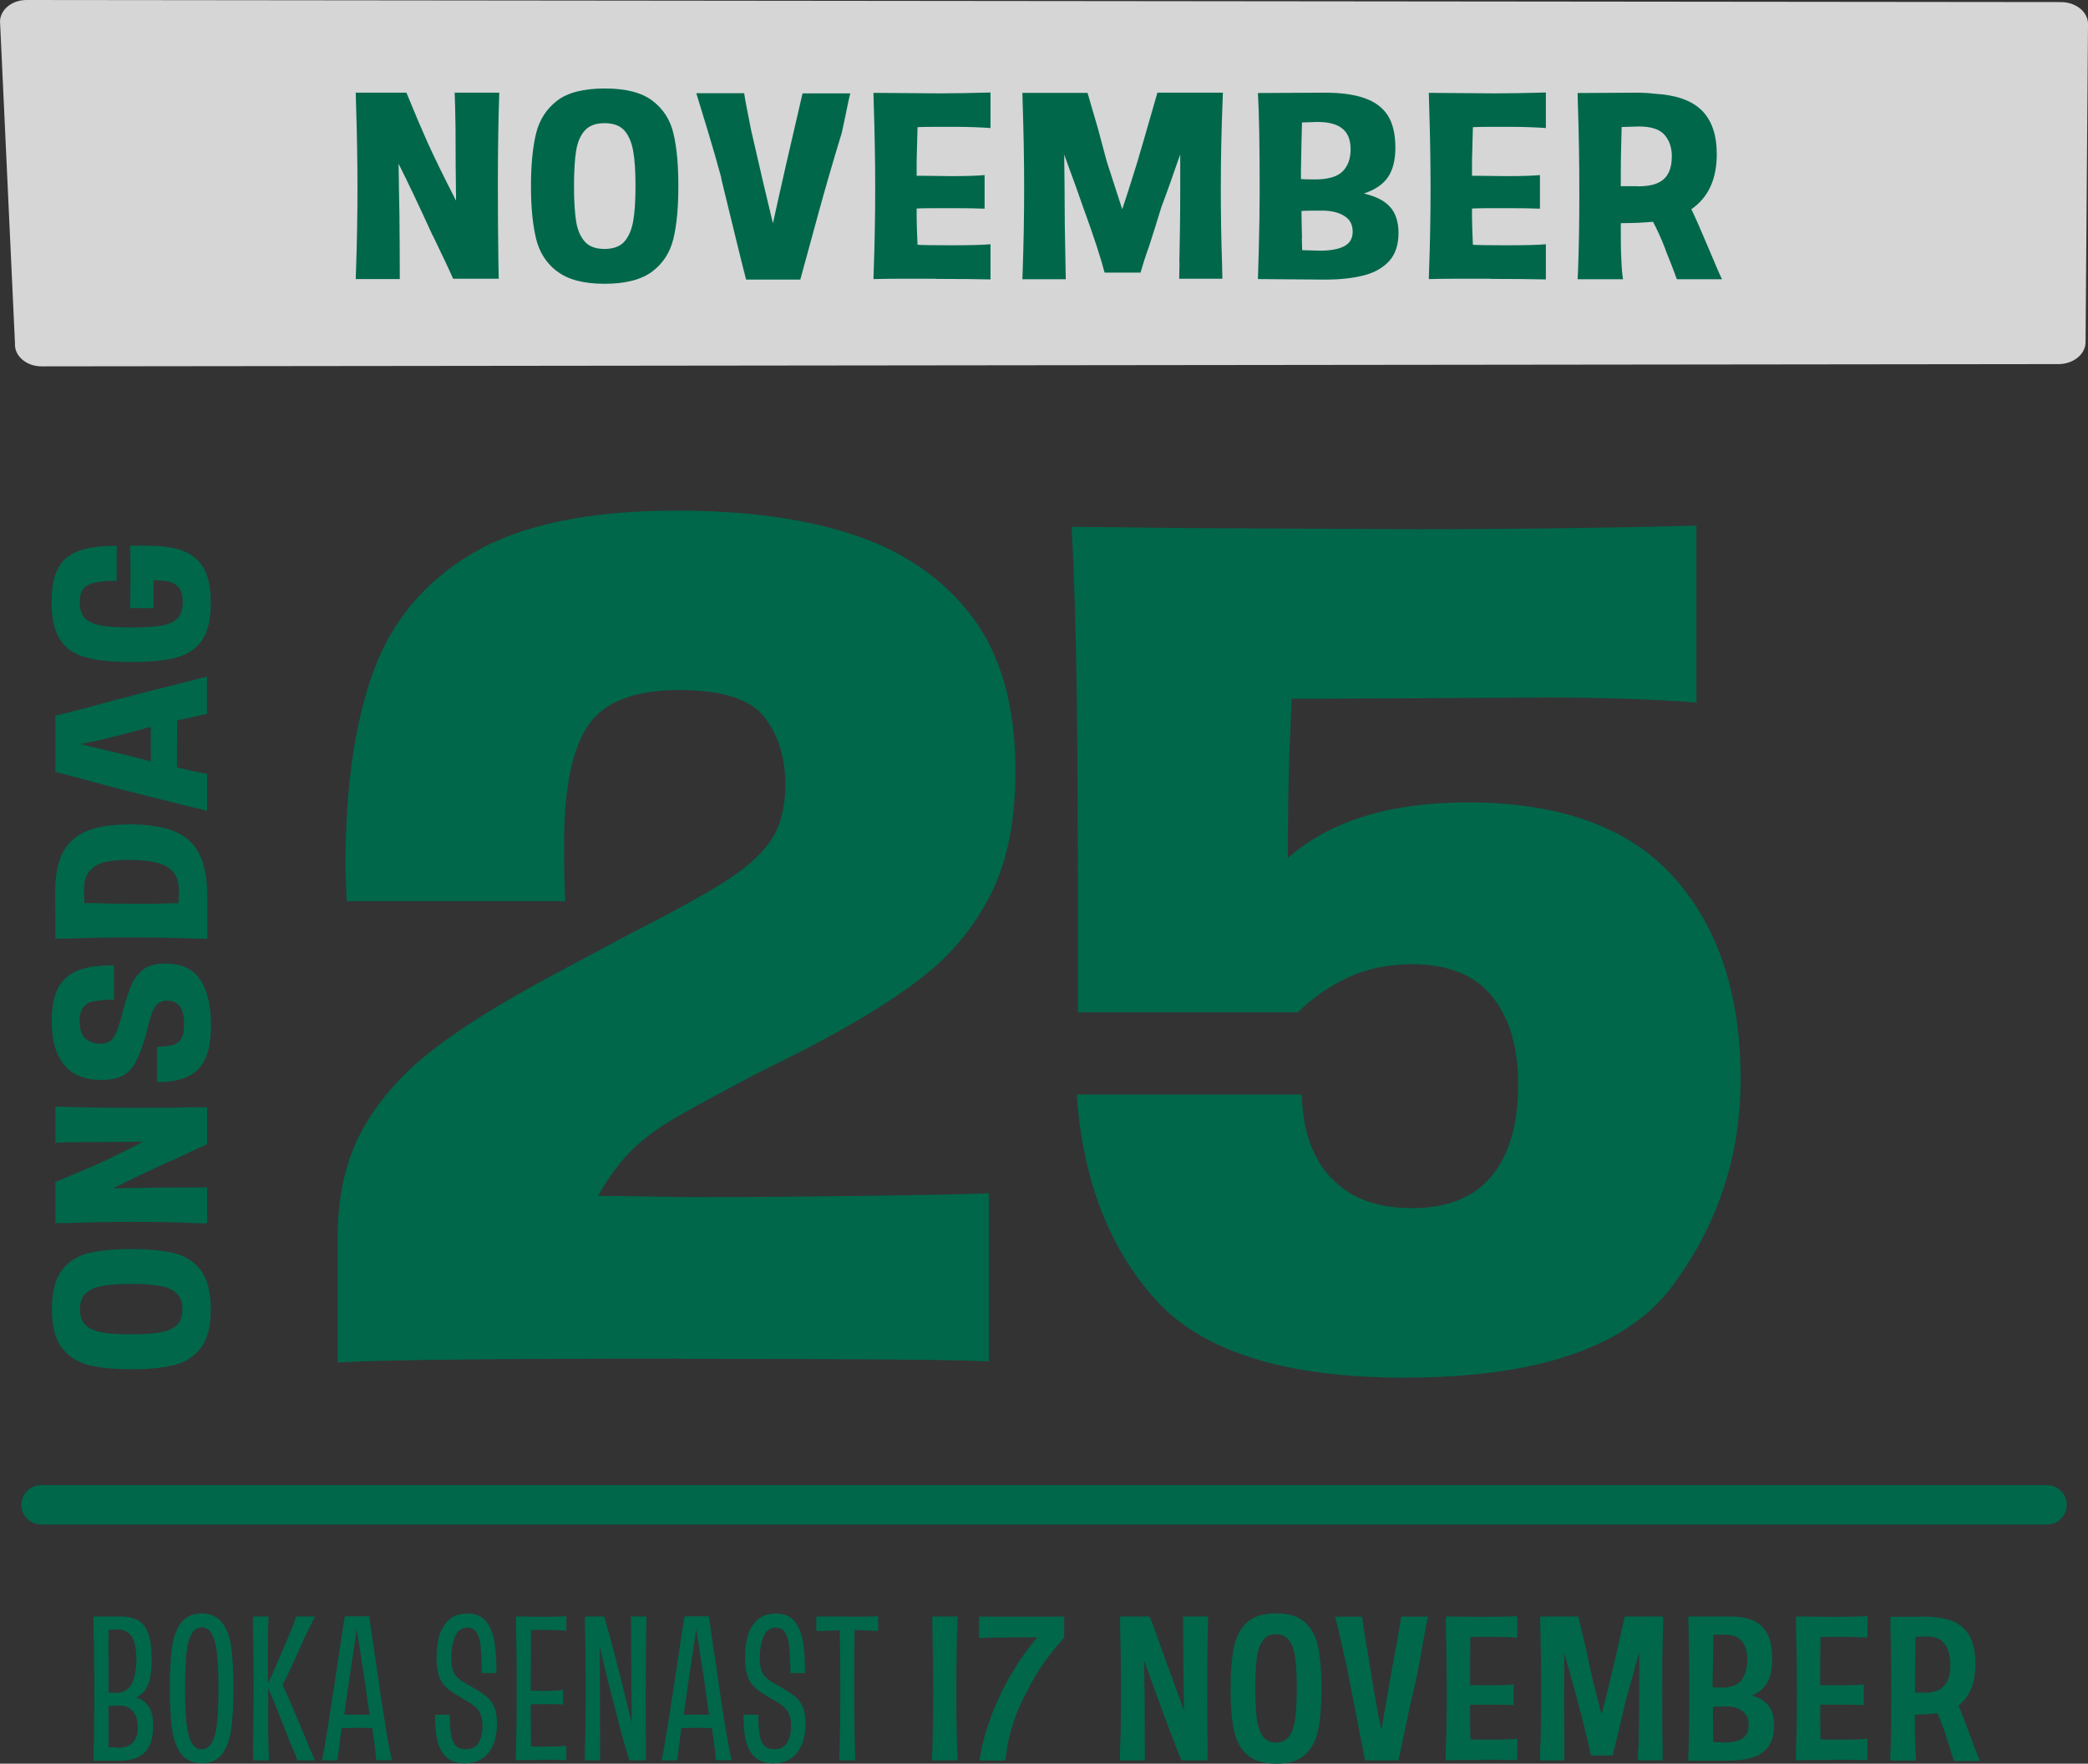 <?xml version="1.0" encoding="UTF-8"?>
<svg id="Lager_2" data-name="Lager 2" xmlns="http://www.w3.org/2000/svg" viewBox="0 0 119.86 101.24">
  <rect x="0" y="0" width="119.86" height="101.24" fill="#333333" stroke="none"/>
  <defs>
    <style>
      .cls-1 {
        fill: #fff;
        opacity: .8;
      }

      .cls-2 {
        fill: #00674a;
      }
    </style>
  </defs>
  <g id="Lager_1-2" data-name="Lager 1">
    <g>
      <path class="cls-2" d="M38.97,77.99c-10.69,0-17.22.07-19.59.22v-7.11c0-2.42.46-4.47,1.38-6.17.92-1.69,2.24-3.22,3.96-4.57,1.72-1.35,4.12-2.85,7.22-4.5l4.21-2.25c2.66-1.35,4.56-2.41,5.7-3.16,1.14-.75,1.96-1.52,2.47-2.32.51-.8.76-1.83.76-3.08,0-1.6-.41-2.9-1.23-3.92-.82-1.02-2.44-1.52-4.86-1.52-2.56,0-4.31.68-5.23,2.03-.92,1.36-1.38,3.63-1.38,6.82,0,1.36.02,2.44.07,3.27h-12.55l-.07-1.96c0-4.55.53-8.28,1.6-11.21,1.06-2.93,2.98-5.2,5.73-6.82,2.76-1.62,6.65-2.43,11.68-2.43,4.06,0,7.51.48,10.34,1.45,2.83.97,5.06,2.54,6.68,4.72,1.62,2.18,2.43,5.11,2.43,8.78,0,2.86-.47,5.21-1.42,7.08-.94,1.86-2.25,3.45-3.92,4.75-1.67,1.31-3.96,2.71-6.86,4.21l-2.76,1.38c-1.74.92-3.17,1.69-4.28,2.32-1.11.63-2.02,1.28-2.72,1.96-.7.68-1.37,1.57-2,2.69h.87l4.43.07c2.47,0,5.64-.02,9.51-.07,3.87-.05,6.41-.1,7.62-.15v9.65c-1.74-.1-7.67-.15-17.78-.15Z"/>
      <path class="cls-2" d="M76.42,67.61c1.06,1.16,2.61,1.74,4.64,1.74s3.56-.62,4.57-1.85c1.02-1.23,1.52-2.99,1.52-5.26,0-2.13-.5-3.81-1.49-5.04-.99-1.23-2.53-1.85-4.61-1.85-1.35,0-2.58.25-3.67.76-1.09.51-2.04,1.17-2.87,2h-12.63v-3.92c0-5.9-.02-10.69-.07-14.37-.05-3.68-.15-6.87-.29-9.58l6.39.07,13.5.07c4.02,0,8.39-.05,13.14-.14l2.83-.07v10.16c-2.32-.19-5.2-.29-8.64-.29l-13.21.07h-1.38l-.15,3.41c-.05,1.98-.07,3.9-.07,5.73,2.42-2.13,5.85-3.19,10.31-3.19,5.32,0,9.26,1.43,11.83,4.28,2.56,2.85,3.85,6.72,3.85,11.61,0,4.4-1.31,8.36-3.92,11.87-2.61,3.51-7.74,5.26-15.39,5.26-6.82,0-11.58-1.49-14.26-4.46-2.69-2.98-4.2-6.91-4.54-11.79h12.92c.05,2.03.6,3.63,1.67,4.79Z"/>
    </g>
    <g>
      <path class="cls-2" d="M11.53,77.37c-.38.5-.89.83-1.54.99-.64.16-1.46.24-2.45.24s-1.81-.08-2.45-.24c-.64-.16-1.15-.49-1.54-.99-.38-.5-.57-1.24-.57-2.23s.19-1.72.57-2.22c.38-.51.9-.83,1.54-.99.64-.15,1.46-.23,2.45-.23s1.81.08,2.45.23c.64.15,1.15.48,1.54.99.38.51.57,1.25.57,2.24s-.19,1.71-.57,2.22ZM10.13,74.23c-.23-.21-.55-.35-.97-.42-.42-.07-.96-.11-1.63-.11s-1.21.04-1.63.11-.74.21-.97.42c-.23.21-.34.52-.34.93s.11.71.34.92c.23.21.55.34.96.41.41.07.96.1,1.64.1s1.22-.03,1.64-.1c.41-.07.73-.2.96-.41.23-.21.34-.51.34-.92s-.11-.72-.34-.93Z"/>
      <path class="cls-2" d="M9.86,66.61c-1.39.63-2.51,1.17-3.36,1.6.72,0,1.53-.02,2.41-.04.99,0,1.99-.01,2.98-.01v2.06h-.5c-1.16-.06-2.41-.08-3.75-.08s-2.59.02-3.85.07h-.61s0-2.36,0-2.36l.45-.19c.52-.21,1.12-.47,1.8-.76.68-.3,1.62-.76,2.8-1.37-1.11.02-2.24.03-3.39.03-.69,0-1.24.02-1.66.04v-2.08c1.18.04,2.59.07,4.25.07,1.35,0,2.56,0,3.63-.03h.83s0,2.12,0,2.12c-.36.16-1.04.47-2.03.95Z"/>
      <path class="cls-2" d="M5.41,57.46c-.28.06-.49.18-.63.36s-.21.45-.21.79c0,.47.11.8.33,1s.51.3.86.3c.24,0,.42-.05.56-.15.14-.1.25-.25.34-.46.09-.21.19-.53.32-.96l.07-.29c.18-.64.34-1.15.5-1.52.16-.37.39-.67.69-.89.3-.22.72-.33,1.25-.33.93,0,1.6.31,2.01.93s.61,1.49.61,2.61c0,.79-.1,1.42-.31,1.89-.21.47-.53.81-.98,1.04-.44.22-1.05.34-1.81.34v-2.04c.4,0,.71-.03.93-.1.22-.07.38-.19.48-.38s.15-.46.15-.82c0-.47-.08-.8-.25-1.02-.17-.21-.41-.32-.73-.32-.22,0-.4.06-.53.17-.13.11-.24.27-.32.49s-.18.57-.32,1.08v.08c-.21.73-.41,1.29-.61,1.67-.21.39-.46.66-.77.82-.3.16-.7.24-1.19.24-.65,0-1.18-.12-1.6-.37-.41-.25-.73-.62-.95-1.12-.22-.5-.33-1.14-.33-1.91s.12-1.42.36-1.87.61-.79,1.11-1c.5-.21,1.2-.31,2.1-.31v1.97c-.48,0-.85.04-1.13.1Z"/>
      <path class="cls-2" d="M11.39,53.88c-1.16-.04-2.41-.07-3.75-.07s-2.59.02-3.85.07h-.61s-.01-2.73-.01-2.73c0-.97.16-1.73.47-2.28.31-.55.78-.95,1.4-1.19.62-.24,1.43-.36,2.42-.36,1.06,0,1.92.14,2.57.41s1.13.71,1.42,1.31c.3.6.45,1.41.45,2.42v2.43s-.51-.01-.51-.01ZM10.27,51.1c0-.62-.22-1.07-.67-1.34-.44-.27-1.18-.4-2.21-.4h-.08c-.46,0-.86.04-1.22.11s-.66.23-.9.48c-.25.25-.37.62-.37,1.1l.03.79h.66c.54.03,1.24.04,2.11.04.92,0,1.62,0,2.12-.03h.49c.03-.18.04-.43.04-.75Z"/>
      <path class="cls-2" d="M10.17,41.36c0,.29-.01.74-.01,1.34v1.35c.42.11.84.2,1.29.29l.44.08v2.12c-.99-.24-1.99-.48-2.98-.73-.99-.25-1.98-.5-2.96-.76-1.31-.36-2.23-.61-2.77-.74v-3.23c.4-.09,1.09-.26,2.08-.53.85-.24,1.82-.49,2.9-.77,1.08-.27,2.32-.58,3.72-.94v2.14c-.66.15-1.23.27-1.71.37ZM8.66,42.77v-.26c0-.3-.01-.56-.01-.79-.7.2-1.59.44-2.67.7-.67.15-1.13.25-1.37.29l.44.11c1.29.3,2.5.59,3.61.88v-.92Z"/>
      <path class="cls-2" d="M10.48,31.62c.53.18.93.51,1.21.98.27.47.41,1.13.41,1.99,0,.94-.16,1.66-.49,2.14-.33.49-.8.82-1.44,1-.63.18-1.51.27-2.64.27s-2.01-.09-2.65-.28c-.64-.18-1.12-.52-1.44-1.02-.32-.49-.48-1.2-.48-2.14,0-.82.12-1.46.36-1.92.24-.46.63-.8,1.15-1,.53-.21,1.27-.31,2.23-.31v2.01c-.55,0-.97.04-1.25.1-.28.06-.5.17-.65.34-.15.17-.22.44-.22.8,0,.4.1.7.29.9s.5.34.91.42c.41.08.99.12,1.74.12s1.34-.04,1.75-.11c.41-.07.72-.21.92-.42.2-.21.3-.52.3-.93,0-.35-.07-.62-.2-.8-.14-.18-.32-.3-.55-.36s-.54-.09-.92-.09v.82c0,.36,0,.62.01.78h-1.37c.02-.28.03-.88.03-1.78,0-.67,0-1.27-.03-1.81h.82c.93,0,1.66.09,2.2.28Z"/>
    </g>
    <path class="cls-1" d="M1.52,0l116.79.12c.85,0,1.55.56,1.55,1.25l-.14,18.27c0,.69-.69,1.25-1.53,1.26l-115.8.13c-.87,0-1.57-.59-1.53-1.31L0,1.2C.04.53.7,0,1.52,0Z"/>
    <g>
      <path class="cls-2" d="M24.84,13.53c-.78-1.71-1.43-3.08-1.96-4.13.01.89.03,1.87.05,2.96.01,1.22.02,2.44.02,3.66h-2.53l.02-.62c.05-1.42.08-2.96.08-4.6s-.03-3.18-.08-4.73l-.02-.75h2.91l.23.55c.26.64.57,1.38.94,2.21s.93,1.98,1.68,3.44c-.02-1.36-.03-2.75-.03-4.16-.01-.84-.03-1.52-.05-2.04h2.56c-.05,1.45-.08,3.18-.08,5.21,0,1.66.01,3.15.03,4.45l.02,1.02h-2.62c-.19-.44-.58-1.27-1.17-2.49Z"/>
      <path class="cls-2" d="M31.98,15.58c-.62-.47-1.02-1.1-1.21-1.89-.19-.79-.29-1.79-.29-3.01s.1-2.22.29-3.01c.19-.79.6-1.42,1.21-1.89s1.53-.7,2.74-.7,2.11.23,2.73.7,1.03,1.1,1.21,1.89c.19.79.28,1.79.28,3.01s-.09,2.22-.28,3.01c-.19.79-.59,1.42-1.21,1.89s-1.54.71-2.74.71-2.11-.24-2.72-.71ZM35.84,13.87c.25-.28.42-.68.51-1.19.09-.51.13-1.18.13-2s-.04-1.49-.13-2c-.09-.51-.26-.91-.51-1.19-.25-.28-.63-.42-1.14-.42s-.87.14-1.13.42c-.25.28-.42.67-.5,1.18-.08.51-.12,1.18-.12,2.01s.04,1.5.12,2.01c.08.51.25.9.5,1.18.25.28.63.42,1.13.42s.89-.14,1.14-.42Z"/>
      <path class="cls-2" d="M41.41,10.22c-.27-.98-.53-1.89-.78-2.71-.25-.83-.47-1.55-.66-2.16h2.75c.01.14.14.84.39,2.09.5,2.2.92,3.99,1.26,5.38.11-.51.36-1.64.76-3.4.51-2.19.82-3.54.94-4.06h2.74c-.07.27-.14.58-.21.95s-.17.8-.28,1.32c-.55,1.8-1.01,3.4-1.39,4.8-.38,1.4-.71,2.6-.99,3.62h-3.11c-.26-.99-.73-2.93-1.43-5.81Z"/>
      <path class="cls-2" d="M53.7,16c-.68,0-1.35,0-2.02,0-.67,0-1.18.01-1.54.02l.02-.65c.05-1.4.08-2.92.08-4.55s-.03-3.2-.08-4.74l-.02-.75,3.77.03c.91,0,1.89-.02,2.95-.05v2.04c-.57-.04-1.25-.07-2.04-.07-1.12,0-1.84,0-2.15.02-.02.85-.04,1.5-.05,1.93v.86h.26c.58,0,1.17.02,1.75.02.84,0,1.47-.02,1.89-.06v1.93c-.42-.02-1.03-.03-1.81-.03-1.11,0-1.81,0-2.09.02v.49c0,.36.02.88.05,1.59.25.02.9.03,1.96.03s1.8-.02,2.23-.06v2.02c-.85-.02-1.91-.03-3.16-.03Z"/>
      <path class="cls-2" d="M67.7,15.12c.03-1.33.05-2.8.05-4.4v-1.85l-.19.53c-.23.67-.52,1.5-.89,2.48-.23.75-.46,1.5-.7,2.23-.23.64-.39,1.15-.5,1.54h-2.06c-.22-.84-.63-2.11-1.25-3.8-.28-.81-.58-1.65-.91-2.53l-.16-.45.02,1.85c0,1.45.02,2.88.05,4.31l.02,1h-2.49l.02-.62c.05-1.42.08-2.96.08-4.6s-.03-3.18-.08-4.73l-.02-.75h3.74c.15.54.35,1.2.58,1.99l.52,1.94.89,2.75.21-.63c.24-.74.46-1.44.66-2.09.27-.91.53-1.81.79-2.72.12-.42.24-.84.36-1.25h3.76l-.02.52c-.06,1.51-.1,3.16-.1,4.95,0,1.47.02,2.9.07,4.29l.02.92h-2.48l.02-.91Z"/>
      <path class="cls-2" d="M79.81,11.89c.31.36.47.86.47,1.48,0,.68-.18,1.22-.53,1.61-.36.39-.84.67-1.47.83s-1.36.24-2.23.24l-3.84-.03.05-1.7c.03-1.17.05-2.28.05-3.35,0-2.56-.03-4.44-.1-5.63l3.82-.02c.93,0,1.69.1,2.29.31.6.21,1.04.53,1.34.99.29.45.44,1.07.44,1.85,0,.71-.14,1.28-.42,1.69-.28.42-.74.73-1.39.95.7.16,1.21.42,1.52.79ZM74.71,8.19c-.01.56-.02,1.11-.03,1.64v.45c.17.01.43.02.78.02.77,0,1.3-.15,1.61-.46s.46-.73.46-1.27-.15-.91-.45-1.17c-.3-.26-.78-.4-1.45-.4-.3.01-.6.02-.89.03-.01.37-.02.76-.03,1.17ZM74.73,13.71l.02.65c.35.01.69.02,1.02.03.62,0,1.08-.09,1.4-.26.32-.17.48-.45.48-.83,0-.41-.16-.71-.49-.91-.33-.2-.75-.3-1.25-.3s-.92,0-1.2.02c0,.47.02,1.01.03,1.6Z"/>
      <path class="cls-2" d="M85.58,16c-.68,0-1.35,0-2.02,0-.67,0-1.18.01-1.54.02l.02-.65c.05-1.4.08-2.92.08-4.55s-.03-3.2-.08-4.74l-.02-.75,3.77.03c.91,0,1.89-.02,2.95-.05v2.04c-.57-.04-1.25-.07-2.04-.07-1.12,0-1.84,0-2.15.02-.02.85-.04,1.5-.05,1.93v.86h.26c.58,0,1.17.02,1.75.02.84,0,1.47-.02,1.89-.06v1.93c-.42-.02-1.03-.03-1.81-.03-1.11,0-1.81,0-2.09.02v.49c0,.36.02.88.05,1.59.25.02.9.03,1.96.03s1.8-.02,2.23-.06v2.02c-.85-.02-1.91-.03-3.16-.03Z"/>
      <path class="cls-2" d="M95.61,14.33c-.25-.64-.49-1.17-.72-1.6-.54.05-1.16.08-1.85.08,0,.88,0,1.56.03,2.06.02.5.05.89.1,1.16h-2.61l.02-.37c.05-1.17.08-2.7.08-4.6,0-1.79-.03-3.46-.08-4.99l-.02-.73,3.35-.02c.39,0,.75.02,1.07.06,1.22.07,2.12.38,2.7.95.58.57.87,1.41.87,2.52,0,1.44-.49,2.49-1.46,3.16.21.42.54,1.18,1,2.27.39.93.64,1.51.76,1.75h-2.59c-.18-.5-.4-1.06-.66-1.7ZM94.03,10.7c.52-.01.91-.08,1.18-.22.27-.13.46-.33.58-.58.12-.25.18-.55.18-.92,0-.51-.14-.92-.42-1.24-.28-.32-.77-.48-1.47-.48l-.99.03-.02.76c-.02.65-.03,1.31-.03,1.98v.66h.99Z"/>
    </g>
    <path class="cls-2" d="M117.5,87.51H2.36c-.62,0-1.13-.5-1.13-1.13s.5-1.13,1.13-1.13h115.15c.62,0,1.13.5,1.13,1.13s-.5,1.13-1.13,1.13Z"/>
    <g>
      <path class="cls-2" d="M8.57,98c.15.26.22.63.22,1.1,0,.5-.08.89-.25,1.18s-.39.49-.68.61c-.28.12-.6.18-.96.18h-1.53s.02-1.33.02-1.33c.02-1.04.02-1.91.02-2.59,0-1.71-.02-3.16-.05-4.36h1.48c.43-.01.79.06,1.06.21.28.15.48.4.61.76.13.36.2.86.2,1.49s-.07,1.08-.2,1.43c-.13.34-.36.59-.68.75.33.12.57.3.72.56ZM6.23,94.87v2.29c.1,0,.25.01.44.01.43,0,.73-.18.9-.54.17-.36.26-.83.26-1.4s-.09-.98-.26-1.27-.46-.43-.86-.43c-.16,0-.32.02-.48.03,0,.43,0,.87-.01,1.31ZM6.23,99.68v.61c.2,0,.4.02.59.03.34,0,.61-.1.8-.29.19-.19.29-.48.29-.88s-.1-.72-.29-.93c-.19-.21-.43-.31-.7-.31-.31,0-.54,0-.69.01v1.75Z"/>
      <path class="cls-2" d="M10.39,100.67c-.27-.36-.44-.84-.52-1.45-.08-.6-.12-1.37-.12-2.32s.04-1.7.12-2.3c.08-.6.25-1.08.52-1.44.27-.36.66-.54,1.19-.54s.91.18,1.18.54c.27.36.44.84.52,1.44.08.6.12,1.36.12,2.3s-.04,1.71-.12,2.32c-.08.6-.25,1.08-.52,1.45s-.66.54-1.18.54-.92-.18-1.19-.54ZM12.19,99.98c.14-.29.24-.68.28-1.18.05-.5.07-1.13.07-1.9s-.02-1.38-.07-1.88c-.05-.49-.14-.88-.28-1.17-.14-.29-.35-.43-.61-.43s-.47.14-.61.43c-.14.29-.24.68-.28,1.17s-.07,1.12-.07,1.88.02,1.4.07,1.9c.05.5.14.89.28,1.18.14.29.35.43.61.43s.47-.14.61-.43Z"/>
      <path class="cls-2" d="M14.52,100.55c.02-.91.04-2.07.04-3.49s-.01-2.7-.04-3.69v-.58s.9,0,.9,0c-.03.43-.04.93-.04,1.52,0,.59,0,1.36,0,2.32.23-.47.5-1.09.83-1.86.46-1.07.72-1.73.79-1.98h1.08c-.18.37-.36.74-.55,1.11-.58,1.32-1.01,2.26-1.31,2.82.26.53.7,1.56,1.33,3.08.17.43.35.84.53,1.25h-1c-.1-.28-.25-.63-.44-1.05-.59-1.54-1.01-2.56-1.24-3.08,0,.99,0,1.83,0,2.52,0,.68.02,1.22.04,1.61h-.91v-.5Z"/>
      <path class="cls-2" d="M21.36,99.2c-.2-.02-.5-.02-.89-.02l-.86.02c-.07.49-.12.96-.18,1.41l-.05.44h-.9c.06-.23.18-.92.36-2.06.18-1.14.36-2.28.53-3.44.24-1.63.38-2.56.43-2.77h1.39c.03.18.15.99.36,2.43.22,1.55.41,2.85.58,3.88.17,1.03.29,1.69.38,1.95h-.91c-.03-.39-.11-1.01-.23-1.85ZM20.44,98.43h.21c.25,0,.44,0,.56-.01-.15-1.14-.33-2.35-.53-3.63-.08-.48-.15-.91-.21-1.29l-.06.5c-.23,1.47-.44,2.94-.65,4.42.14,0,.37.01.68.01Z"/>
      <path class="cls-2" d="M27.6,94.55c-.04-.37-.12-.65-.24-.84s-.3-.28-.53-.28c-.34,0-.58.18-.72.54-.14.36-.21.75-.21,1.16,0,.32.03.57.1.75s.16.33.29.44c.12.12.32.25.58.39l.15.08c.38.22.68.41.88.57s.36.37.47.62c.11.25.16.58.16.99,0,.65-.15,1.19-.46,1.61s-.78.64-1.4.64c-.43,0-.78-.11-1.03-.34-.25-.23-.43-.54-.53-.95-.1-.4-.14-.9-.14-1.5h.85c0,.5.03.89.08,1.18.05.28.15.49.28.61s.31.19.56.19c.33,0,.58-.12.73-.37.15-.25.23-.56.23-.93,0-.31-.04-.55-.13-.74s-.2-.33-.35-.45c-.15-.12-.36-.25-.64-.4l-.03-.03c-.42-.22-.73-.44-.94-.64s-.35-.43-.43-.69c-.08-.26-.12-.6-.12-1.04,0-.41.05-.8.14-1.17.1-.37.28-.69.54-.94.27-.26.63-.39,1.09-.39s.8.14,1.04.41.41.66.5,1.14c.09.48.13,1.11.13,1.87h-.84c0-.63-.03-1.12-.07-1.5Z"/>
      <path class="cls-2" d="M31.07,101.03c-.33,0-.63,0-.88,0s-.45.01-.58.02v-.5c.04-.91.05-2.07.05-3.49s-.01-2.7-.04-3.69v-.58s1.45.02,1.45.02c.58,0,1.06-.01,1.44-.04v.84c-.32-.03-.69-.05-1.13-.05s-.73,0-.9.01c0,.83,0,1.6-.01,2.32v1.16h.15c.21.01.43.01.66.01.46,0,.81-.02,1.04-.05v.83c-.23-.02-.57-.02-1-.02s-.71,0-.85.01v.66c0,.53.01,1.12.01,1.75.13.02.4.02.8.02.58,0,.98-.02,1.23-.05v.83c-.48-.02-.96-.03-1.44-.03Z"/>
      <path class="cls-2" d="M35.59,99.15c-.49-1.83-.88-3.38-1.16-4.64,0,.88.01,1.79.01,2.71,0,1.28.01,2.55.01,3.83h-.88v-.48c.04-.92.05-2.1.05-3.55s-.01-2.65-.04-3.65v-.58s1.1,0,1.1,0l.11.36c.13.47.32,1.16.56,2.07s.54,2.14.92,3.7c-.02-1.45-.04-2.94-.04-4.48,0-.81,0-1.36-.01-1.65h.89c-.02.9-.04,2.24-.04,4.03,0,1.37,0,2.52.01,3.44v.79s-.95,0-.95,0c-.05-.12-.23-.75-.55-1.9Z"/>
      <path class="cls-2" d="M40.86,99.2c-.2-.02-.5-.02-.89-.02l-.86.02c-.07.49-.12.96-.18,1.41l-.05.44h-.9c.06-.23.18-.92.36-2.06.18-1.14.36-2.28.53-3.44.24-1.63.38-2.56.43-2.77h1.39c.03.18.15.99.36,2.43.22,1.55.41,2.85.58,3.88.17,1.03.29,1.69.38,1.95h-.91c-.03-.39-.11-1.01-.23-1.85ZM39.93,98.43h.21c.25,0,.44,0,.56-.01-.15-1.14-.33-2.35-.53-3.63-.08-.48-.15-.91-.21-1.29l-.06.5c-.23,1.47-.44,2.94-.65,4.42.14,0,.37.01.68.01Z"/>
      <path class="cls-2" d="M45.31,94.55c-.04-.37-.12-.65-.24-.84s-.3-.28-.53-.28c-.34,0-.58.18-.72.54-.14.36-.21.75-.21,1.16,0,.32.03.57.1.75s.16.33.29.44c.12.12.32.25.58.39l.15.08c.38.22.68.41.88.57s.36.37.47.62c.11.25.16.58.16.99,0,.65-.15,1.19-.46,1.61s-.78.64-1.4.64c-.43,0-.78-.11-1.03-.34-.25-.23-.43-.54-.53-.95-.1-.4-.14-.9-.14-1.5h.85c0,.5.03.89.08,1.18.05.28.15.49.28.61s.31.19.56.19c.33,0,.58-.12.73-.37.15-.25.23-.56.23-.93,0-.31-.04-.55-.13-.74s-.2-.33-.35-.45c-.15-.12-.36-.25-.64-.4l-.03-.03c-.42-.22-.73-.44-.94-.64s-.35-.43-.43-.69c-.08-.26-.12-.6-.12-1.04,0-.41.05-.8.14-1.17.1-.37.28-.69.54-.94.27-.26.63-.39,1.09-.39s.8.14,1.04.41.41.66.5,1.14c.09.48.13,1.11.13,1.87h-.84c0-.63-.03-1.12-.07-1.5Z"/>
      <path class="cls-2" d="M48.19,100.55c.03-.91.05-2.07.05-3.49,0-1.31-.01-2.47-.04-3.47l-1.34.04v-.84h1.71s.19.01.19.01c.88,0,1.43,0,1.65-.03v.85l-.6-.02-.75-.03c-.02.94-.02,2.07-.02,3.37,0,1.66.02,2.95.05,3.87v.24s-.91,0-.91,0v-.5Z"/>
      <path class="cls-2" d="M53.52,100.55c.03-1.02.05-2.19.05-3.5s-.02-2.57-.05-3.68v-.58s1.46,0,1.46,0c-.03.47-.04,1-.06,1.61-.01.61-.02,1.46-.02,2.54s0,1.93.02,2.53c.01.6.03,1.13.06,1.58h-1.48v-.5Z"/>
      <path class="cls-2" d="M56.93,98.42c.36-.91.76-1.73,1.21-2.47.45-.74.92-1.4,1.41-1.96h-.98c-.38,0-.8,0-1.26.01-.47,0-.84.02-1.11.03v-1.23h2.47c1.25.01,2.06,0,2.42-.01v1.2c-.24.27-.56.66-.96,1.18-.4.52-.77,1.12-1.12,1.81-.35.63-.64,1.29-.86,1.97-.22.68-.37,1.38-.43,2.11h-1.49c.12-.85.35-1.73.71-2.63Z"/>
      <path class="cls-2" d="M67.07,99.14c-.6-1.63-1.07-2.91-1.4-3.84.02.76.03,1.59.04,2.5,0,1.08.01,2.17.01,3.25h-1.43v-.48c.05-1.03.06-2.21.06-3.55s-.02-2.54-.05-3.65v-.58s1.69,0,1.69,0l.18.44c.18.49.4,1.12.68,1.9.28.77.65,1.79,1.12,3.06-.03-1.23-.04-2.5-.05-3.82,0-.72,0-1.24-.01-1.58h1.44c-.03,1.09-.05,2.44-.05,4.03,0,1.3,0,2.45.02,3.44v.79s-1.5,0-1.5,0c-.11-.24-.36-.88-.75-1.92Z"/>
      <path class="cls-2" d="M71.56,100.7c-.38-.36-.63-.85-.74-1.45-.12-.6-.18-1.38-.18-2.33s.06-1.71.18-2.32c.12-.6.36-1.08.74-1.45.38-.36.94-.54,1.7-.54s1.3.18,1.68.54.62.84.74,1.45.18,1.37.18,2.32-.06,1.73-.18,2.33c-.12.61-.36,1.09-.74,1.45-.38.36-.93.54-1.68.54s-1.32-.18-1.7-.54ZM74.02,99.64c.18-.25.29-.6.34-1.04.05-.44.08-1,.08-1.7s-.03-1.25-.08-1.68c-.05-.44-.17-.78-.34-1.03s-.43-.38-.78-.38-.59.12-.76.38c-.17.25-.29.59-.34,1.03-.05.43-.08,1-.08,1.69s.03,1.27.08,1.71c.05.44.17.78.34,1.03.18.25.43.38.76.38s.6-.13.78-.38Z"/>
      <path class="cls-2" d="M77.53,96.79c-.17-.88-.34-1.67-.5-2.38s-.29-1.25-.39-1.61h1.55c.02.23.12.87.3,1.9.34,2.18.61,3.72.81,4.62.09-.59.27-1.62.53-3.09.32-1.72.52-2.86.6-3.43h1.55c-.08.28-.16.72-.26,1.31-.1.59-.22,1.26-.36,2-.25,1.05-.47,2.02-.65,2.91-.18.89-.33,1.57-.44,2.03h-1.91c-.11-.52-.38-1.94-.83-4.27Z"/>
      <path class="cls-2" d="M85.14,101.03c-.44,0-.86,0-1.25,0-.39,0-.69.01-.9.02v-.5c.05-1.02.06-2.19.06-3.5s-.02-2.57-.05-3.68v-.58s2.2.02,2.2.02c.68,0,1.31-.01,1.9-.04v1.24c-.38-.03-.84-.05-1.39-.05-.66,0-1.09,0-1.3.01-.02.78-.02,1.41-.02,1.87v.89h.19c.29.01.63.01,1,.01.58,0,1.01-.02,1.31-.05v1.19c-.3-.02-.72-.03-1.25-.03-.65,0-1.07,0-1.25.01v.5c0,.35,0,.84.02,1.48.17.02.55.02,1.16.02.73,0,1.24-.02,1.53-.05v1.23c-.58-.02-1.23-.03-1.98-.03Z"/>
      <path class="cls-2" d="M94.06,100.35c.02-1.07.04-2.2.04-3.4v-2.12l-.14.51c-.18.68-.38,1.36-.58,2.07-.16.66-.33,1.38-.51,2.17-.12.44-.22.84-.3,1.19h-1.24c-.21-.98-.49-2.1-.84-3.38-.18-.67-.38-1.37-.59-2.12l-.11-.44v2.12c0,1.08.01,2.17.01,3.24v.86s-1.39,0-1.39,0v-.48c.05-1.03.06-2.21.06-3.55s-.02-2.54-.05-3.65v-.58s2.18,0,2.18,0c.09.39.22.93.39,1.63l.41,1.88.54,2.14.11-.49c.15-.58.29-1.12.41-1.63.19-.8.38-1.61.56-2.43.09-.43.18-.8.25-1.1h2.2v.54c-.04,1.05-.05,2.28-.05,3.69,0,1.2,0,2.31.02,3.32v.71s-1.41,0-1.41,0v-.7Z"/>
      <path class="cls-2" d="M101.54,97.93c.2.27.3.64.3,1.11,0,.52-.11.93-.34,1.23-.23.3-.53.51-.93.62-.39.12-.85.18-1.38.18h-2.28s.04-1.33.04-1.33c.02-.96.02-1.82.02-2.59,0-1.87-.02-3.32-.06-4.36h2.24c.6-.01,1.09.06,1.46.22s.65.41.84.76.28.84.28,1.45c0,.58-.09,1.03-.28,1.36s-.48.58-.88.75c.43.12.75.32.95.59ZM98.34,94.93c0,.56-.02,1.11-.03,1.64v.29c.13,0,.31.01.55.01.53,0,.91-.15,1.12-.44s.32-.68.32-1.16-.11-.84-.32-1.08c-.21-.24-.56-.36-1.04-.36-.2,0-.4,0-.59.02,0,.35,0,.71-.01,1.08ZM98.34,99.45v.55c.25,0,.49.02.73.02.42,0,.74-.08.97-.24.23-.16.34-.41.34-.74,0-.36-.11-.63-.34-.81-.23-.18-.52-.27-.88-.27s-.64,0-.83.01c0,.45,0,.94.01,1.48Z"/>
      <path class="cls-2" d="M105.24,101.03c-.44,0-.86,0-1.25,0-.39,0-.69.01-.9.02v-.5c.05-1.02.06-2.19.06-3.5s-.02-2.57-.05-3.68v-.58s2.2.02,2.2.02c.68,0,1.31-.01,1.9-.04v1.24c-.38-.03-.84-.05-1.39-.05-.66,0-1.09,0-1.3.01-.02.78-.02,1.41-.02,1.87v.89h.19c.29.01.63.01,1,.01.58,0,1.01-.02,1.31-.05v1.19c-.3-.02-.72-.03-1.25-.03-.65,0-1.07,0-1.25.01v.5c0,.35,0,.84.02,1.48.17.02.55.02,1.16.02.73,0,1.24-.02,1.53-.05v1.23c-.58-.02-1.23-.03-1.98-.03Z"/>
      <path class="cls-2" d="M111.71,99.63c-.18-.53-.35-.96-.5-1.29-.38.05-.81.08-1.29.08,0,.73,0,1.3.02,1.7s.03.71.05.94h-1.48v-.29c.05-.83.06-2.02.06-3.55s-.02-2.75-.05-3.85v-.56s2.03-.01,2.03-.01c.27,0,.52.02.75.06.72.09,1.25.35,1.59.79.34.43.51,1.05.51,1.84,0,1.1-.33,1.91-.98,2.42.16.34.4.97.74,1.89.25.68.41,1.1.49,1.28h-1.49c-.12-.42-.28-.89-.46-1.43ZM110.58,97.17c.38-.02.66-.1.86-.26.2-.15.33-.34.41-.56s.11-.48.11-.78c0-.48-.1-.88-.31-1.18-.2-.3-.55-.45-1.04-.45l-.66.02v.81c-.02.64-.02,1.29-.02,1.95v.44h.66Z"/>
    </g>
  </g>
</svg>